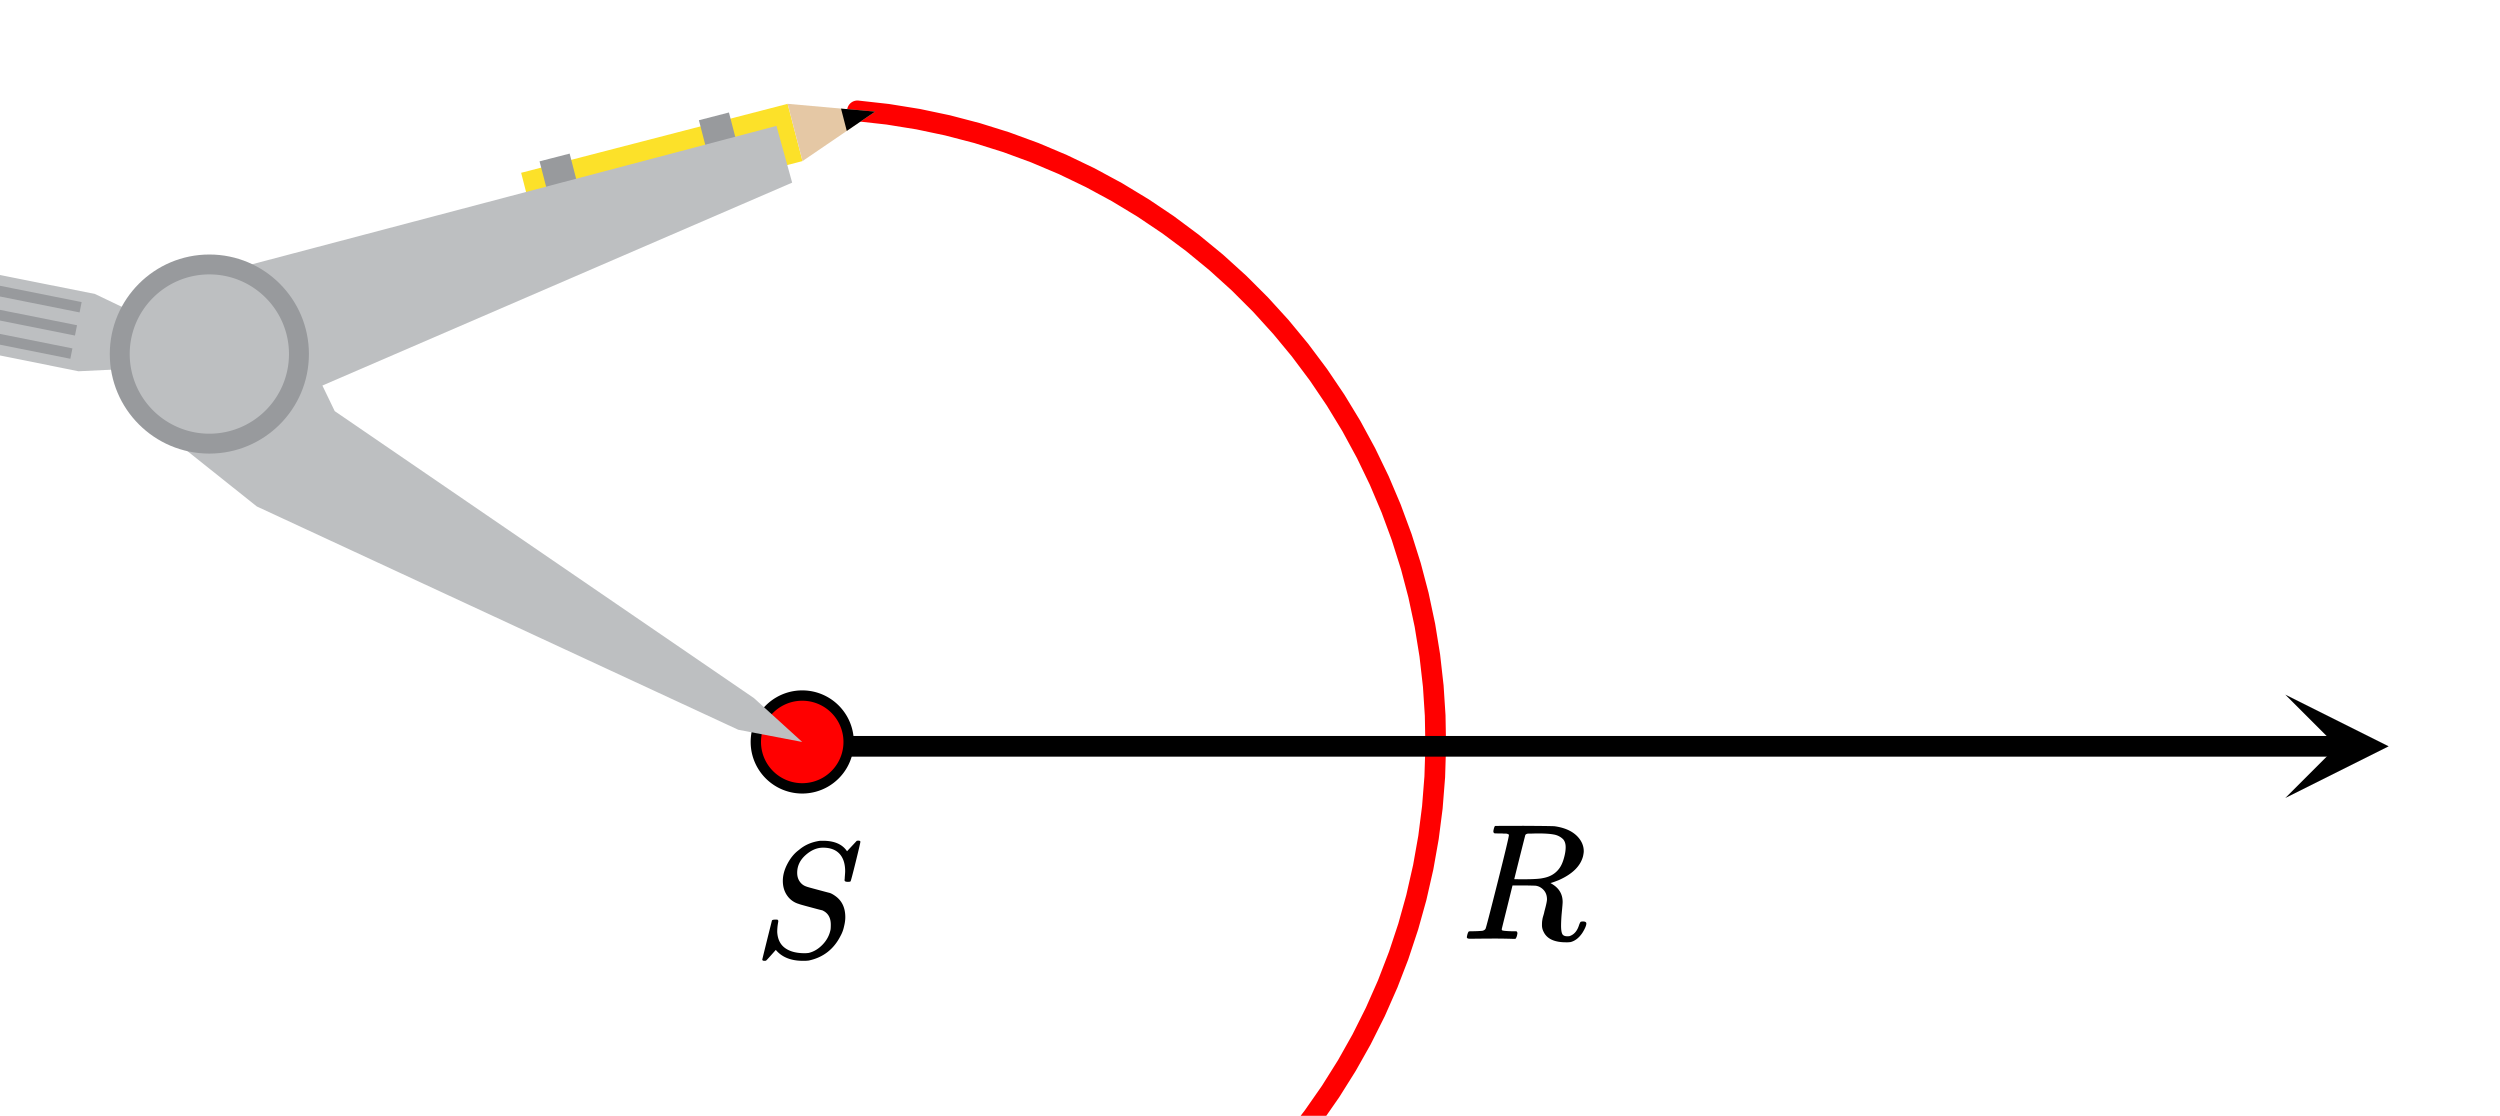 <svg xmlns="http://www.w3.org/2000/svg" width="271.531" height="121.188" viewBox="0 0 272 121"><defs><clipPath id="a"><path d="M248.637 75.375H260V87h-11.363zm0 0"/></clipPath></defs><path fill="#fff" d="M0 0h272v121H0z"/><path d="M130.844 132.48l2.484-2.187.746.844-.785-.809 2.379-2.308.785.808-.824-.77 2.266-2.417.82.77-.856-.731 2.145-2.524.86.727-.891-.688 2.02-2.625.894.688-.926-.645 1.894-2.718.922.644-.953-.598 1.762-2.808.953.597-.98-.55 1.625-2.89.98.55-1.008-.5 1.485-2.965 1.004.504-1.028-.457 1.34-3.031 1.027.457-1.05-.407 1.191-3.093 1.05.406-1.066-.356 1.04-3.144 1.07.355-1.086-.304.89-3.192 1.082.301-1.097-.25.734-3.23 1.098.25-1.106-.196.578-3.265 1.106.199-1.113-.145.418-3.285 1.117.14-1.121-.089.261-3.3 1.122.085-1.125-.031.105-3.313 1.125.036-1.125.015-.059-3.312 1.125-.02-1.12.074-.215-3.308 1.12-.07-1.117.124-.375-3.293 1.118-.125-1.11.18-.531-3.27 1.11-.183-1.098.234-.692-3.242 1.102-.23-1.086.285-.844-3.207 1.086-.285-1.074.34-.996-3.16 1.074-.34-1.055.39-1.148-3.11 1.055-.39-1.036.442-1.293-3.051 1.036-.442-1.016.489-1.438-2.985 1.012-.488-.988.54-1.582-2.915.988-.535-.96.582-1.723-2.832.96-.582-.93.629-1.855-2.746.934-.63-.902.673-1.985-2.653.903-.675-.868.714-2.113-2.554.867-.715-.832.758-2.226-2.453.832-.758-.797.797-2.344-2.34.793-.797-.754.832-2.457-2.223.758-.836-.715.871-2.562-2.105.714-.871-.671.902-2.657-1.98.672-.903-.629.934-2.75-1.848.63-.933-.583.96-2.836-1.714.582-.961-.535.988-2.914-1.578.535-.988-.488 1.015-2.984-1.437.484-1.012-.438 1.035-3.05-1.289.437-1.039-.387 1.059-3.113-1.145.39-1.054-.34 1.074-3.16-.992.337-1.075-.285 1.09-3.207-.836.285-1.09-.23 1.102-3.243-.684.23-1.101-.18 1.113-3.269-.527.176-1.11-.125 1.118-3.293-.368a1.127 1.127 0 0 1-.992-1.246 1.124 1.124 0 0 1 1.242-.992l3.293.367c.02.004.04.004.055.008l3.273.527c.016.004.035.004.05.008l3.247.684.05.012 3.208.84c.015.003.035.007.05.015l3.165.988c.015.008.035.012.05.02l3.11 1.14c.02.008.035.012.05.02l3.055 1.29.047.023 2.988 1.433c.016.008.032.02.047.027l2.914 1.575c.016.011.032.02.047.027l2.836 1.719a.291.291 0 0 1 .047.027l2.75 1.848c.016.011.027.023.043.031v.004l2.656 1.976a.415.415 0 0 1 .043.036l2.563 2.105.039.035 2.457 2.227c.012.012.023.023.039.035l2.344 2.344.039.039 2.23 2.449c.012.012.024.027.035.043l2.11 2.555c.011.011.02.027.031.043l1.984 2.652.032.043 1.855 2.746c.012.016.02.031.031.047l1.72 2.832c.007.016.019.031.026.047l1.582 2.914.024.047 1.441 2.984a.636.636 0 0 1 .024.05l1.293 3.048c.008.02.015.035.023.05h-.004l1.149 3.11c.007.02.011.035.02.05l.995 3.16c.004.02.012.036.016.056l.844 3.203.011.054.688 3.243.012.05.53 3.274c0 .015.005.035.009.05l.37 3.294c.005.02.005.035.009.054l.214 3.309v.05l.059 3.317v.02c0 .011 0 .023-.004.035l-.101 3.308c0 .02 0 .04-.004.055l-.262 3.305c0 .02-.004.035-.004.054l-.422 3.285c-.004.02-.004.04-.008.055l-.578 3.262-.012.055-.734 3.23-.012.055-.89 3.191c-.004.016-.012.035-.016.05l-1.043 3.15c-.004.015-.012.03-.015.05l-1.192 3.09c-.008.02-.015.035-.023.05l-1.336 3.032-.024.05-1.484 2.962-.023.05-1.625 2.887c-.008.016-.02.031-.028.047l-1.762 2.809c-.007.015-.02.031-.027.043l-1.894 2.722c-.012.012-.02.028-.032.043l-2.023 2.625a.415.415 0 0 0-.035.043l-2.145 2.524c-.012.015-.023.027-.035.039l-2.266 2.422-.039.039-2.379 2.304a.185.185 0 0 1-.039.04l-2.484 2.19a1.126 1.126 0 1 1-1.488-1.691zm0 0M80 79L28 55M28 55l-10-8M18 47l5-9M23 38l8-4M31 34l5 11M36 45l46 31M82 76l5 5M87 81l-7-2M9 40l-15-3M-4 29l14 3M10 32l5 2M15 34l8 4M23 38l-8 2M-5 35l13 3M8 39l-13-3M-5 33l13 2M8 36l-13-2M-4 30l13 3M9 34l-13-3M86 11l1 6M87 17l-29 8M58 25l-1-6M57 19l29-8M95 12l-8 5M87 17l-1-6M86 11l9 1M95 12l-3 2M62 17l1 3M63 20l-3 1M60 21l-1-4M79 12l1 4M80 16l-3 1M77 17l-1-4M76 13l3-1M20 30l64-17M84 13l2 7M86 20L29 44M29 44l-6-6M23 38l-3-8" fill="red"/><path d="M87 79.875h167.375v2.25H87zm0 0"/><g clip-path="url(#a)"><path d="M248.637 75.375L259.887 81l-11.25 5.625L254.262 81zm0 0"/></g><path d="M92.332 80.527a5.048 5.048 0 1 1-10.098 0 5.048 5.048 0 1 1 10.098 0zm0 0" fill="red" stroke-width="1.125" stroke="#000"/><path d="M87.281 80.527l-6.96-1.328-52.376-24.293-10.218-8.144 5.05-8.438 8.473-4.511 5.168 10.718 45.617 31.227zm0 0M22.777 38.324l-8.129 1.574-6.109.297-14.105-2.84 1.691-8.406 14.203 2.836 4.547 2.176zm0 0" fill="#bdbfc1"/><path d="M7.652 38.836l-12.996-2.602.227-1.129 12.996 2.602zm0 0M8.156 36.309L-4.84 33.71l.23-1.117L8.38 35.187zm0 0M8.66 33.793l-12.988-2.598.219-1.12 12.992 2.593zm0 0" fill="#989a9d"/><path d="M56.7 18.602l28.991-7.504 1.621 6.23-29.011 7.504zm0 0" fill="#fce129"/><path d="M85.691 11.098l9.52.847-7.898 5.383zm0 0" fill="#e5c8a5"/><path d="M91.504 11.617l3.707.328-3.082 2.098zm0 0"/><path d="M58.703 17.355l3.274-.843L63 20.477l-3.227 1.003zm0 0M76.04 12.883l3.269-.844 1.027 3.965-3.23 1.004zm0 0" fill="#989a9d"/><path d="M22.777 38.324l-2.668-7.84L84.48 13.496l1.707 6.176-57.374 24.781zm0 0" fill="#bdbfc1"/><path d="M33.61 38.324c0 5.98-4.852 10.828-10.833 10.828-5.98 0-10.832-4.847-10.832-10.828 0-5.98 4.852-10.832 10.832-10.832S33.61 32.344 33.61 38.324zm0 0" fill="#989a9d"/><path d="M31.441 38.324a8.664 8.664 0 0 1-8.664 8.664 8.664 8.664 0 0 1-8.664-8.664c0-4.785 3.88-8.668 8.664-8.668 4.785 0 8.664 3.883 8.664 8.668zm0 0" fill="#bdbfc1"/><path d="M91.953 94.59c0-.82-.207-1.453-.617-1.899-.41-.441-1.008-.664-1.79-.664-.667 0-1.3.274-1.905.813-.606.543-.907 1.183-.907 1.922 0 .375.094.695.282.96.187.266.433.446.734.54.031.023.445.14 1.242.351.797.215 1.2.32 1.211.32.188.044.418.165.688.36.718.512 1.078 1.277 1.078 2.297 0 .312-.047.652-.14 1.015a3.544 3.544 0 0 1-.36.985c-.739 1.48-1.903 2.387-3.485 2.719a4.312 4.312 0 0 1-.625.03c-1.187 0-2.109-.327-2.765-.984l-.188-.203-.5.563c-.332.375-.52.574-.554.594-.036.023-.098.03-.18.03-.156 0-.234-.046-.234-.14 0-.031.347-1.441 1.046-4.234.02-.07.141-.11.36-.11h.234a.424.424 0 0 1 .102.125c.004.024-.008.122-.04.297-.05.305-.078.61-.078.922.043.781.325 1.364.844 1.742.52.383 1.235.57 2.14.57.114 0 .263-.007.438-.03.563-.133 1.067-.438 1.516-.907.45-.469.734-1.004.86-1.61.019-.1.03-.288.03-.562 0-.77-.312-1.289-.937-1.562-.074-.008-.504-.121-1.297-.336-.793-.211-1.203-.328-1.234-.352a2.31 2.31 0 0 1-1.274-.906c-.316-.445-.476-.984-.476-1.61 0-.6.168-1.226.508-1.866.34-.641.754-1.137 1.242-1.493.605-.52 1.34-.847 2.203-.984.05-.008.121-.016.203-.016h.203c1.25 0 2.125.383 2.625 1.141l1.063-1.14c.011 0 .035 0 .07-.008.035-.004.066-.008.086-.008.156 0 .234.043.234.125 0 .086-.168.812-.507 2.187-.34 1.375-.528 2.082-.563 2.117-.035.04-.133.055-.289.055-.238 0-.36-.055-.36-.172 0-.07.005-.129.016-.172 0-.062.008-.191.024-.39.015-.196.023-.336.023-.422zm0 0M164.172 90.637c0-.008-.008-.024-.024-.04-.015-.015-.035-.023-.054-.03a.26.26 0 0 1-.07-.032.333.333 0 0 0-.11-.031c-.047-.004-.09-.008-.125-.008h-.14c-.06 0-.11 0-.157-.008a2.047 2.047 0 0 0-.172-.008h-.18c-.292 0-.464-.003-.523-.015-.058-.008-.097-.047-.117-.11-.031-.039-.027-.148.016-.328.05-.218.105-.336.156-.359.02-.008 1.066-.016 3.14-.016 2.063.012 3.176.028 3.344.047 1.094.156 1.922.531 2.485 1.125.449.48.672 1.012.672 1.594 0 .125-.028.309-.079.547-.28 1.074-1.16 1.937-2.64 2.594-.531.21-.832.312-.906.312l.125.078c.8.461 1.203 1.121 1.203 1.985 0 .148-.032.53-.094 1.156a16.81 16.81 0 0 0-.078 1.422c0 .418.043.715.125.89.082.18.27.266.562.266.168 0 .27-.016.313-.047.457-.176.781-.578.969-1.203.062-.164.113-.266.148-.305.035-.035.129-.054.273-.054.239 0 .36.074.36.218 0 .22-.145.563-.438 1.032-.355.523-.77.851-1.25.984a2.847 2.847 0 0 1-.531.031c-1.25 0-2.059-.375-2.422-1.125a1.55 1.55 0 0 1-.187-.719c0-.132.004-.242.007-.32.004-.078.016-.164.032-.265.015-.098.027-.172.039-.22.011-.046.039-.148.086-.304a3.41 3.41 0 0 0 .101-.406c.188-.688.281-1.125.281-1.313 0-.601-.261-1.05-.78-1.343a1.427 1.427 0 0 0-.446-.141c-.121-.008-.543-.02-1.274-.031h-1.25l-.578 2.343c-.394 1.586-.593 2.387-.593 2.407 0 .086.02.133.062.14.082.043.41.075.984.094H165c.05.086.082.137.094.156.011.024-.004.133-.047.328-.043.157-.098.274-.172.344h-.281a60.564 60.564 0 0 0-2.36-.031c-.28 0-.68.004-1.195.008-.516.008-.894.008-1.133.008-.207 0-.312-.055-.312-.172 0-.02.015-.102.047-.25.062-.227.125-.352.187-.375.05-.008.14-.016.266-.016h.11c.323 0 .683-.016 1.077-.047.168-.039.281-.113.344-.219.043-.05.477-1.718 1.305-5.007.828-3.285 1.242-5.024 1.242-5.211zm5.89.468a1.899 1.899 0 0 0-1-.507c-.406-.078-.988-.118-1.75-.118-.136 0-.28.004-.437.008-.156.008-.293.008-.406.008h-.188c-.156.012-.265.063-.328.156a947.725 947.725 0 0 0-1.203 4.797c0 .012.41.016 1.234.016.938-.008 1.563-.05 1.875-.125.782-.133 1.38-.488 1.797-1.063.2-.27.364-.632.492-1.086.13-.453.196-.855.196-1.21 0-.376-.094-.665-.281-.876zm0 0"/></svg>